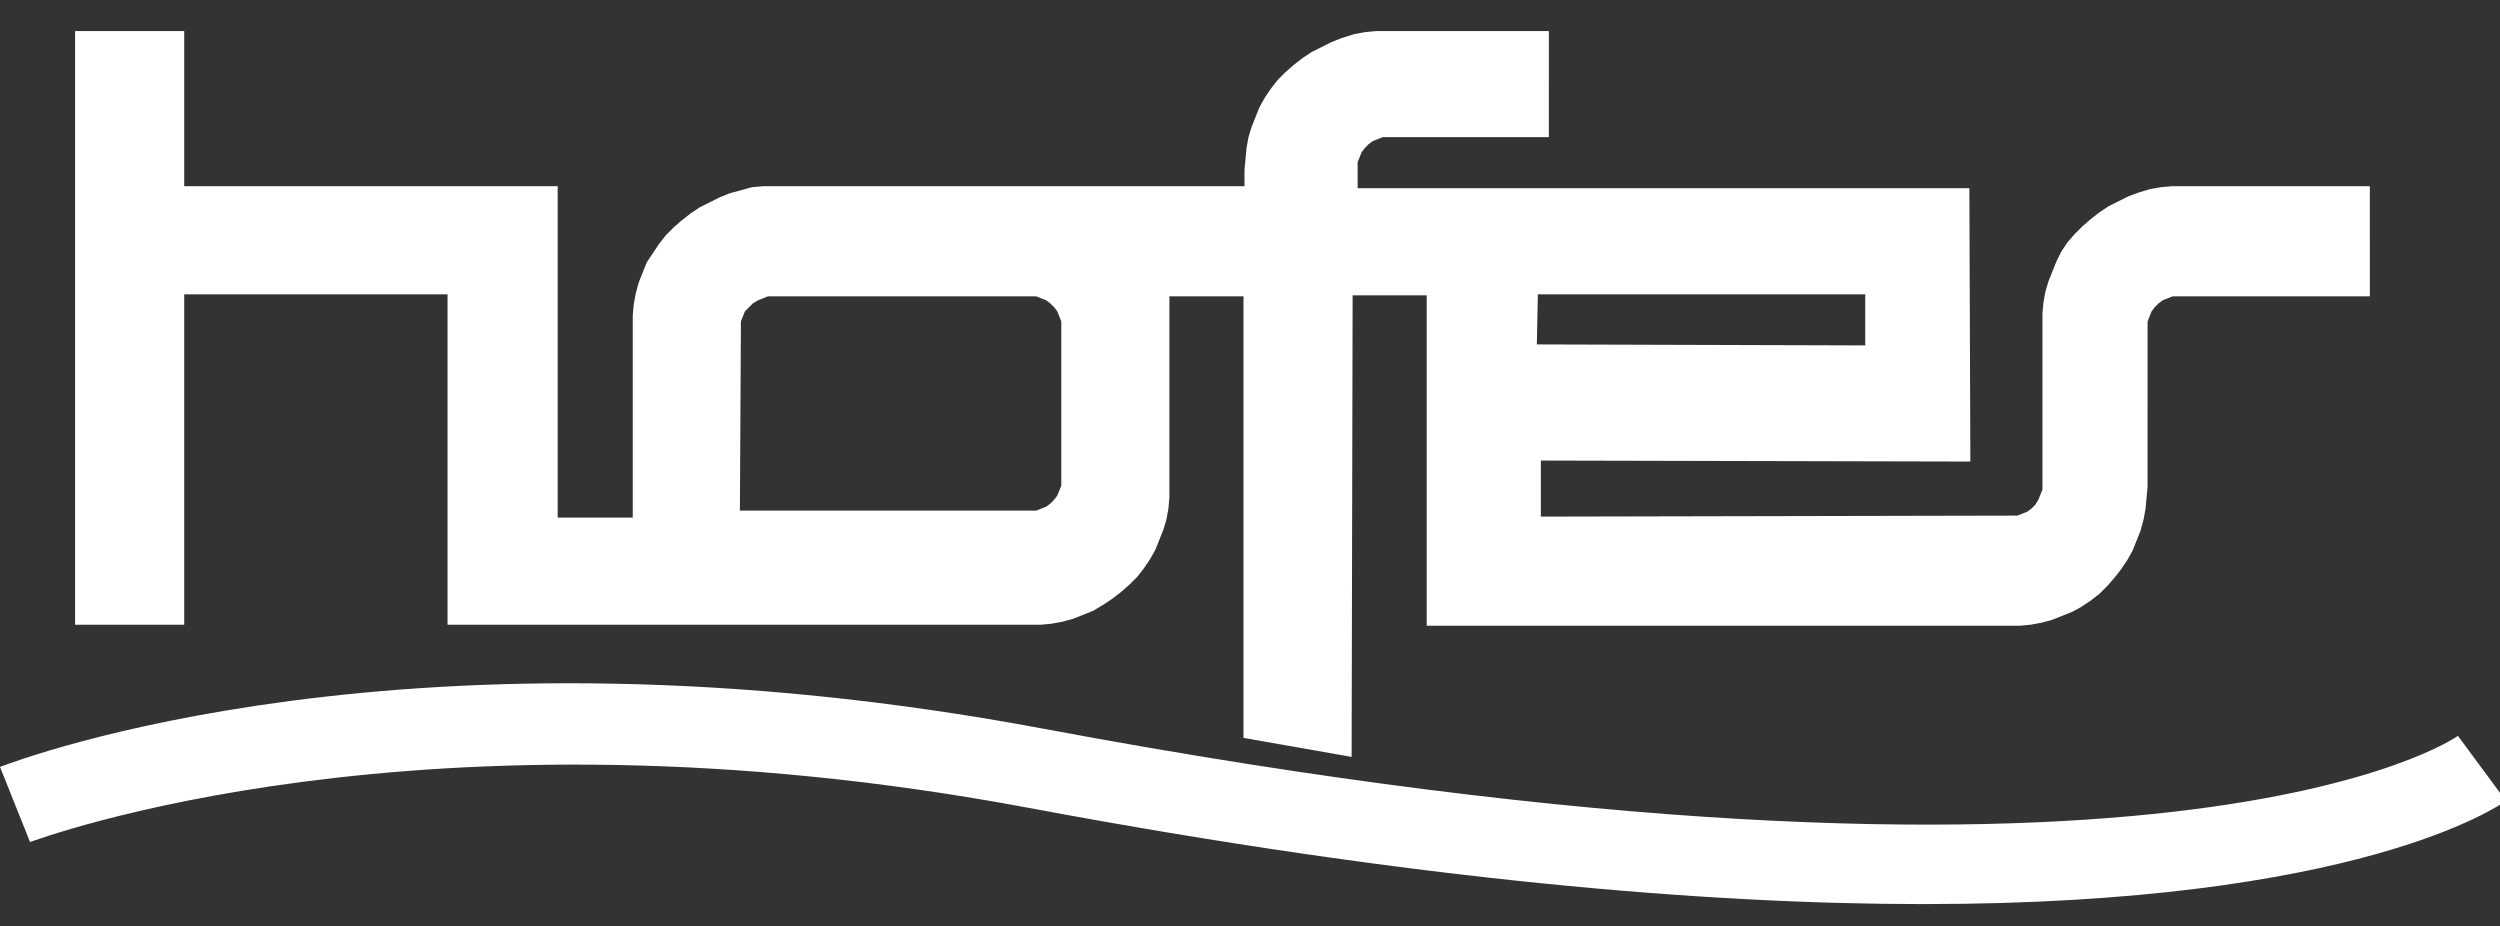 <?xml version="1.0" encoding="utf-8"?>
<!-- Generator: Adobe Illustrator 26.0.2, SVG Export Plug-In . SVG Version: 6.00 Build 0)  -->
<svg version="1.1" id="Livello_1" xmlns="http://www.w3.org/2000/svg" xmlns:xlink="http://www.w3.org/1999/xlink" x="0px" y="0px"
	 viewBox="0 0 249.7 92.5" style="enable-background:new 0 0 249.7 92.5;" xml:space="preserve">
<rect x="0" y="0" width="249.7" height="92.5" fill="#333333" stroke="none"/>
<style type="text/css">
	.st0{fill:#fff;}
	.st1{fill:#fff;}
</style>
<path class="st0" d="M74,32.6l0-0.5l0.2-0.5l0.2-0.5l0.4-0.4l0.4-0.4l0.5-0.3l0.5-0.2l0.5-0.2l0.5,0l25.7,0l0.6,0l0.5,0.2l0.5,0.2
	l0.4,0.3l0.4,0.4l0.3,0.4l0.2,0.5l0.2,0.5l0,0.5l0,15.4l0,0.5l-0.2,0.5l-0.2,0.5l-0.3,0.4l-0.4,0.4l-0.4,0.3l-0.5,0.2l-0.5,0.2
	l-0.5,0H73.9L74,32.6z M153.6,29.4h32.7v5.1l-32.8-0.1L153.6,29.4z M237.1,18.6l-19.1,0l-1.1,0l-1.1,0.1l-1.1,0.2l-1,0.3l-1.1,0.4
	l-1,0.5l-1,0.5l-0.9,0.6l-0.9,0.7l-0.8,0.7l-0.8,0.8l-0.7,0.8l-0.6,0.9l-0.5,1l-0.4,1l-0.4,1l-0.3,1l-0.2,1.1l-0.1,1.1l0,1.1v16
	l0,0.5l-0.2,0.5l-0.2,0.5l-0.3,0.5l-0.4,0.4l-0.4,0.3l-0.5,0.2l-0.5,0.2l-0.5,0v0l-47.1,0.1V46l42.9,0.1l-0.1-27.3h-61.1v-2l0-0.6
	l0.2-0.5l0.2-0.5l0.3-0.4l0.4-0.4l0.4-0.3l0.5-0.2l0.5-0.2l0.5,0h16.1V3.1h-16.1l-1.1,0l-1.1,0.1l-1.1,0.2L134,3.8l-1,0.4l-1,0.5
	l-1,0.5l-0.9,0.6l-0.9,0.7l-0.8,0.7L127.6,8l-0.7,0.9l-0.6,0.9l-0.5,0.9l-0.4,1l-0.4,1l-0.3,1l-0.2,1.1l-0.1,1.1l-0.1,1.1v1.6l-47,0
	h0l-1.1,0l-1.1,0.1L74,19l-1.1,0.3l-1,0.4l-1,0.5l-1,0.5L69,21.3L68.1,22l-0.8,0.7l-0.8,0.8l-0.7,0.9l-0.6,0.9l-0.6,0.9l-0.4,1
	l-0.4,1l-0.3,1.1l-0.2,1.1l-0.1,1.1l0,1.1v19.1h-7.5V18.6H18.4V3.1H7.5v59.3h10.9v-33h26.3v33h58.1l1.1,0l1.1-0.1l1.1-0.2l1.1-0.3
	l1-0.4l1-0.4l1-0.6l0.9-0.6l0.9-0.7l0.8-0.7l0.8-0.8l0.7-0.9l0.6-0.9l0.5-0.9l0.4-1l0.4-1l0.3-1l0.2-1.1l0.1-1.1l0-1.1V29.6h7.4
	v44.1l10.8,1.9l0.1-46.1h7.4v33h58.1l1.1,0l1.1-0.1l1.1-0.2l1.1-0.3l1-0.4l1-0.4l0.9-0.5l0.9-0.6l0.9-0.7l0.8-0.8l0.7-0.8l0.7-0.9
	l0.6-0.9l0.5-0.9l0.4-1l0.4-1l0.3-1.1l0.2-1.1l0.1-1.1l0.1-1.1V32.6l0-0.5l0.2-0.5l0.2-0.5l0.3-0.4l0.4-0.4l0.4-0.3l0.5-0.2l0.5-0.2
	l0.5,0h19.2V18.6z"/>
<g>
	<path class="st1" d="M192.1,90.3c-21.7,0-50.8-2.4-89.3-9.6C42,69.3,3.4,84,3,84.1l-3-7.5c1.6-0.6,40.9-15.7,104.3-3.8
		c112.3,21,140.9,0.9,141.2,0.7l4.8,6.5C249.5,80.5,235.6,90.3,192.1,90.3"/>
</g>
</svg>
